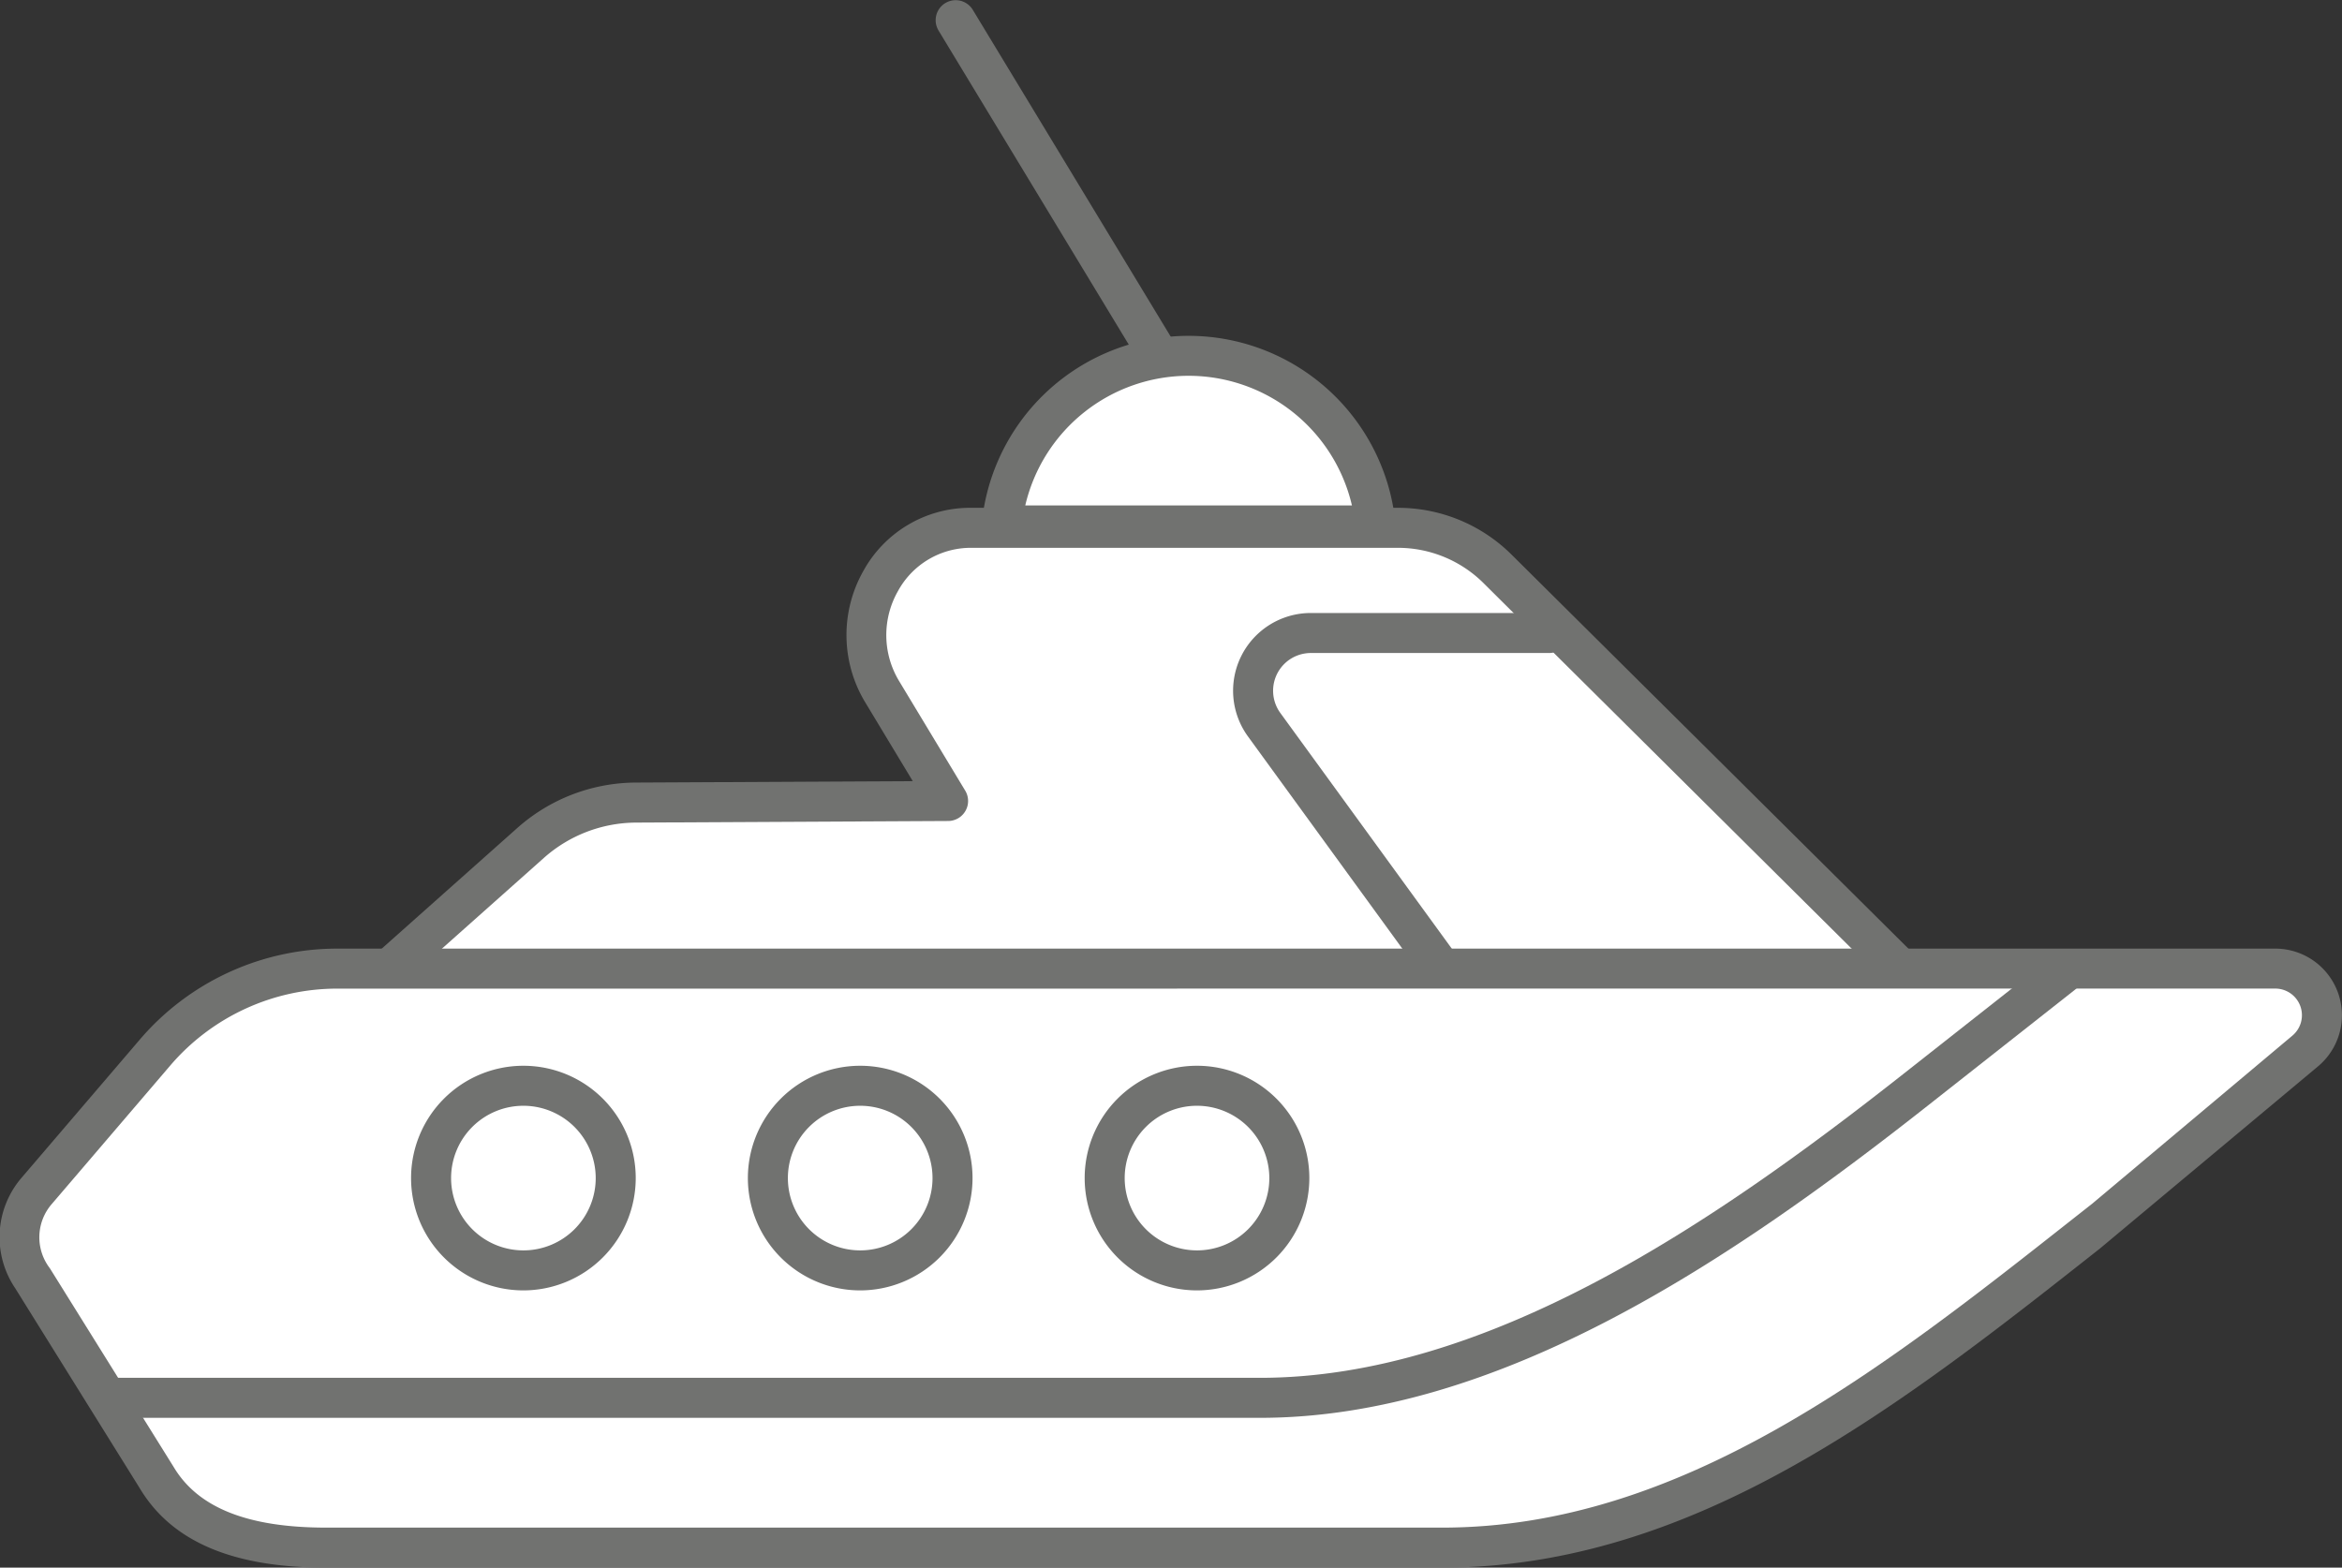 <svg xmlns="http://www.w3.org/2000/svg" viewBox="0 0 87.796 58.775"><rect x="0" y="0" width="87.796" height="58.775" fill="#333333" stroke="none"/><defs><style>.cls-1{fill:#fff;}.cls-2{fill:#717270;}</style></defs><g id="Livello_2" data-name="Livello 2"><g id="MediumExtra"><g id="iconBarcaMediumExtraOff"><path class="cls-1" d="M71.185,36.269,56.161,21.35a5.33,5.33,0,0,0-3.769-1.561H36.392q-.033,0-.066 0a4.027,4.027,0,0,0-3.271,6.118l2.487,4.123-11.703.06a5.983,5.983,0,0,0-3.947,1.513l-5.135,4.57"/><path class="cls-2" d="M71.185,37.019a.746.746,0,0,1-.528-.218L55.633,21.882a4.554,4.554,0,0,0-3.241-1.343h-16a3.109,3.109,0,0,0-2.726,1.616,3.332,3.332,0,0,0,.033,3.369l2.485,4.12a.75.75,0,0,1-.639,1.137l-11.704.06a5.233,5.233,0,0,0-3.452,1.324L15.256,36.734a.75.75,0,0,1-.998-1.121l5.135-4.57a6.731,6.731,0,0,1,4.441-1.703l10.384-.053-1.806-2.993a4.881,4.881,0,0,1-.055-4.873,4.571,4.571,0,0,1,3.96-2.382l16.074-0a6.041,6.041,0,0,1,4.3,1.781L71.714,35.737a.75.75,0,0,1-.528,1.282Z"/><path class="cls-1" d="M58.071,23.733h-8.93a2.165,2.165,0,0,0-1.751,3.438l6.602,9.078"/><path class="cls-2" d="M53.994,36.999a.75.75,0,0,1-.607-.309L46.784,27.612A2.914,2.914,0,0,1,49.141,22.983H58.071a.75.75,0,0,1,0,1.5H49.141a1.415,1.415,0,0,0-1.145,2.247l6.603,9.077a.75.75,0,0,1-.605,1.191Z"/><path class="cls-1" d="M12.229,58.025H54.062c9.498,0,17.371-6.428,24.832-12.305l7.524-6.316a1.749,1.749,0,0,0-1.124-3.088H12.646A8.995,8.995,0,0,0,5.811,39.464L1.377,44.648a2.664,2.664,0,0,0-.17,3.254l4.662,7.488C7.165,57.574,9.843,58.025,12.229,58.025Z"/><path class="cls-2" d="M54.062,58.775h-41.833c-3.515,0-5.807-.982-7.005-3.002L.57,48.299a3.418,3.418,0,0,1,.236-4.139L5.24,38.977A9.734,9.734,0,0,1,12.646,35.566H85.294a2.498,2.498,0,0,1,1.606,4.412l-8.182,6.835C71.26,52.694,63.549,58.775,54.062,58.775ZM12.646,37.066a8.234,8.234,0,0,0-6.266,2.886L1.947,45.135a1.903,1.903,0,0,0-.078,2.415l4.637,7.443c.914,1.539,2.783,2.281,5.724,2.281h41.833c8.967,0,16.471-5.917,23.727-11.64l.642-.505,7.505-6.301a.999.999,0,0,0-.642-1.764Z"/><path class="cls-2" d="M47.233,53.158h-43a.75.75,0,1,1,0-1.5h43c8.509,0,16.969-5.76,24.122-11.395l5.493-4.326a.75.75,0,1,1,.928,1.178L72.283,41.441C64.928,47.235,56.201,53.158,47.233,53.158Z"/><path class="cls-2" d="M44.874,48.38a4.211,4.211,0,1,1,4.21-4.211A4.215,4.215,0,0,1,44.874,48.38Zm0-6.922a2.711,2.711,0,1,0,2.71,2.711A2.714,2.714,0,0,0,44.874,41.458Z"/><path class="cls-2" d="M32.247,48.38a4.211,4.211,0,1,1,4.211-4.211A4.215,4.215,0,0,1,32.247,48.38Zm0-6.922a2.711,2.711,0,1,0,2.711,2.711A2.713,2.713,0,0,0,32.247,41.458Z"/><path class="cls-2" d="M19.621,48.38a4.211,4.211,0,1,1,4.211-4.211A4.215,4.215,0,0,1,19.621,48.38Zm0-6.922a2.711,2.711,0,1,0,2.711,2.711A2.714,2.714,0,0,0,19.621,41.458Z"/><path class="cls-1" d="M37.55,19.7a7.041,7.041,0,0,1,14.016,0Z"/><path class="cls-2" d="M51.566,20.45H37.55a.75.75,0,0,1-.746-.826,7.791,7.791,0,0,1,15.508,0,.75.75,0,0,1-.746.826Zm-13.131-1.5h12.246a6.287,6.287,0,0,0-12.246,0Z"/><path class="cls-2" d="M43.444,14.084a.749.749,0,0,1-.643-.361l-7.62-12.583a.75.75,0,0,1,1.283-.777l7.62,12.583a.75.75,0,0,1-.641,1.139Z"/></g></g></g></svg>